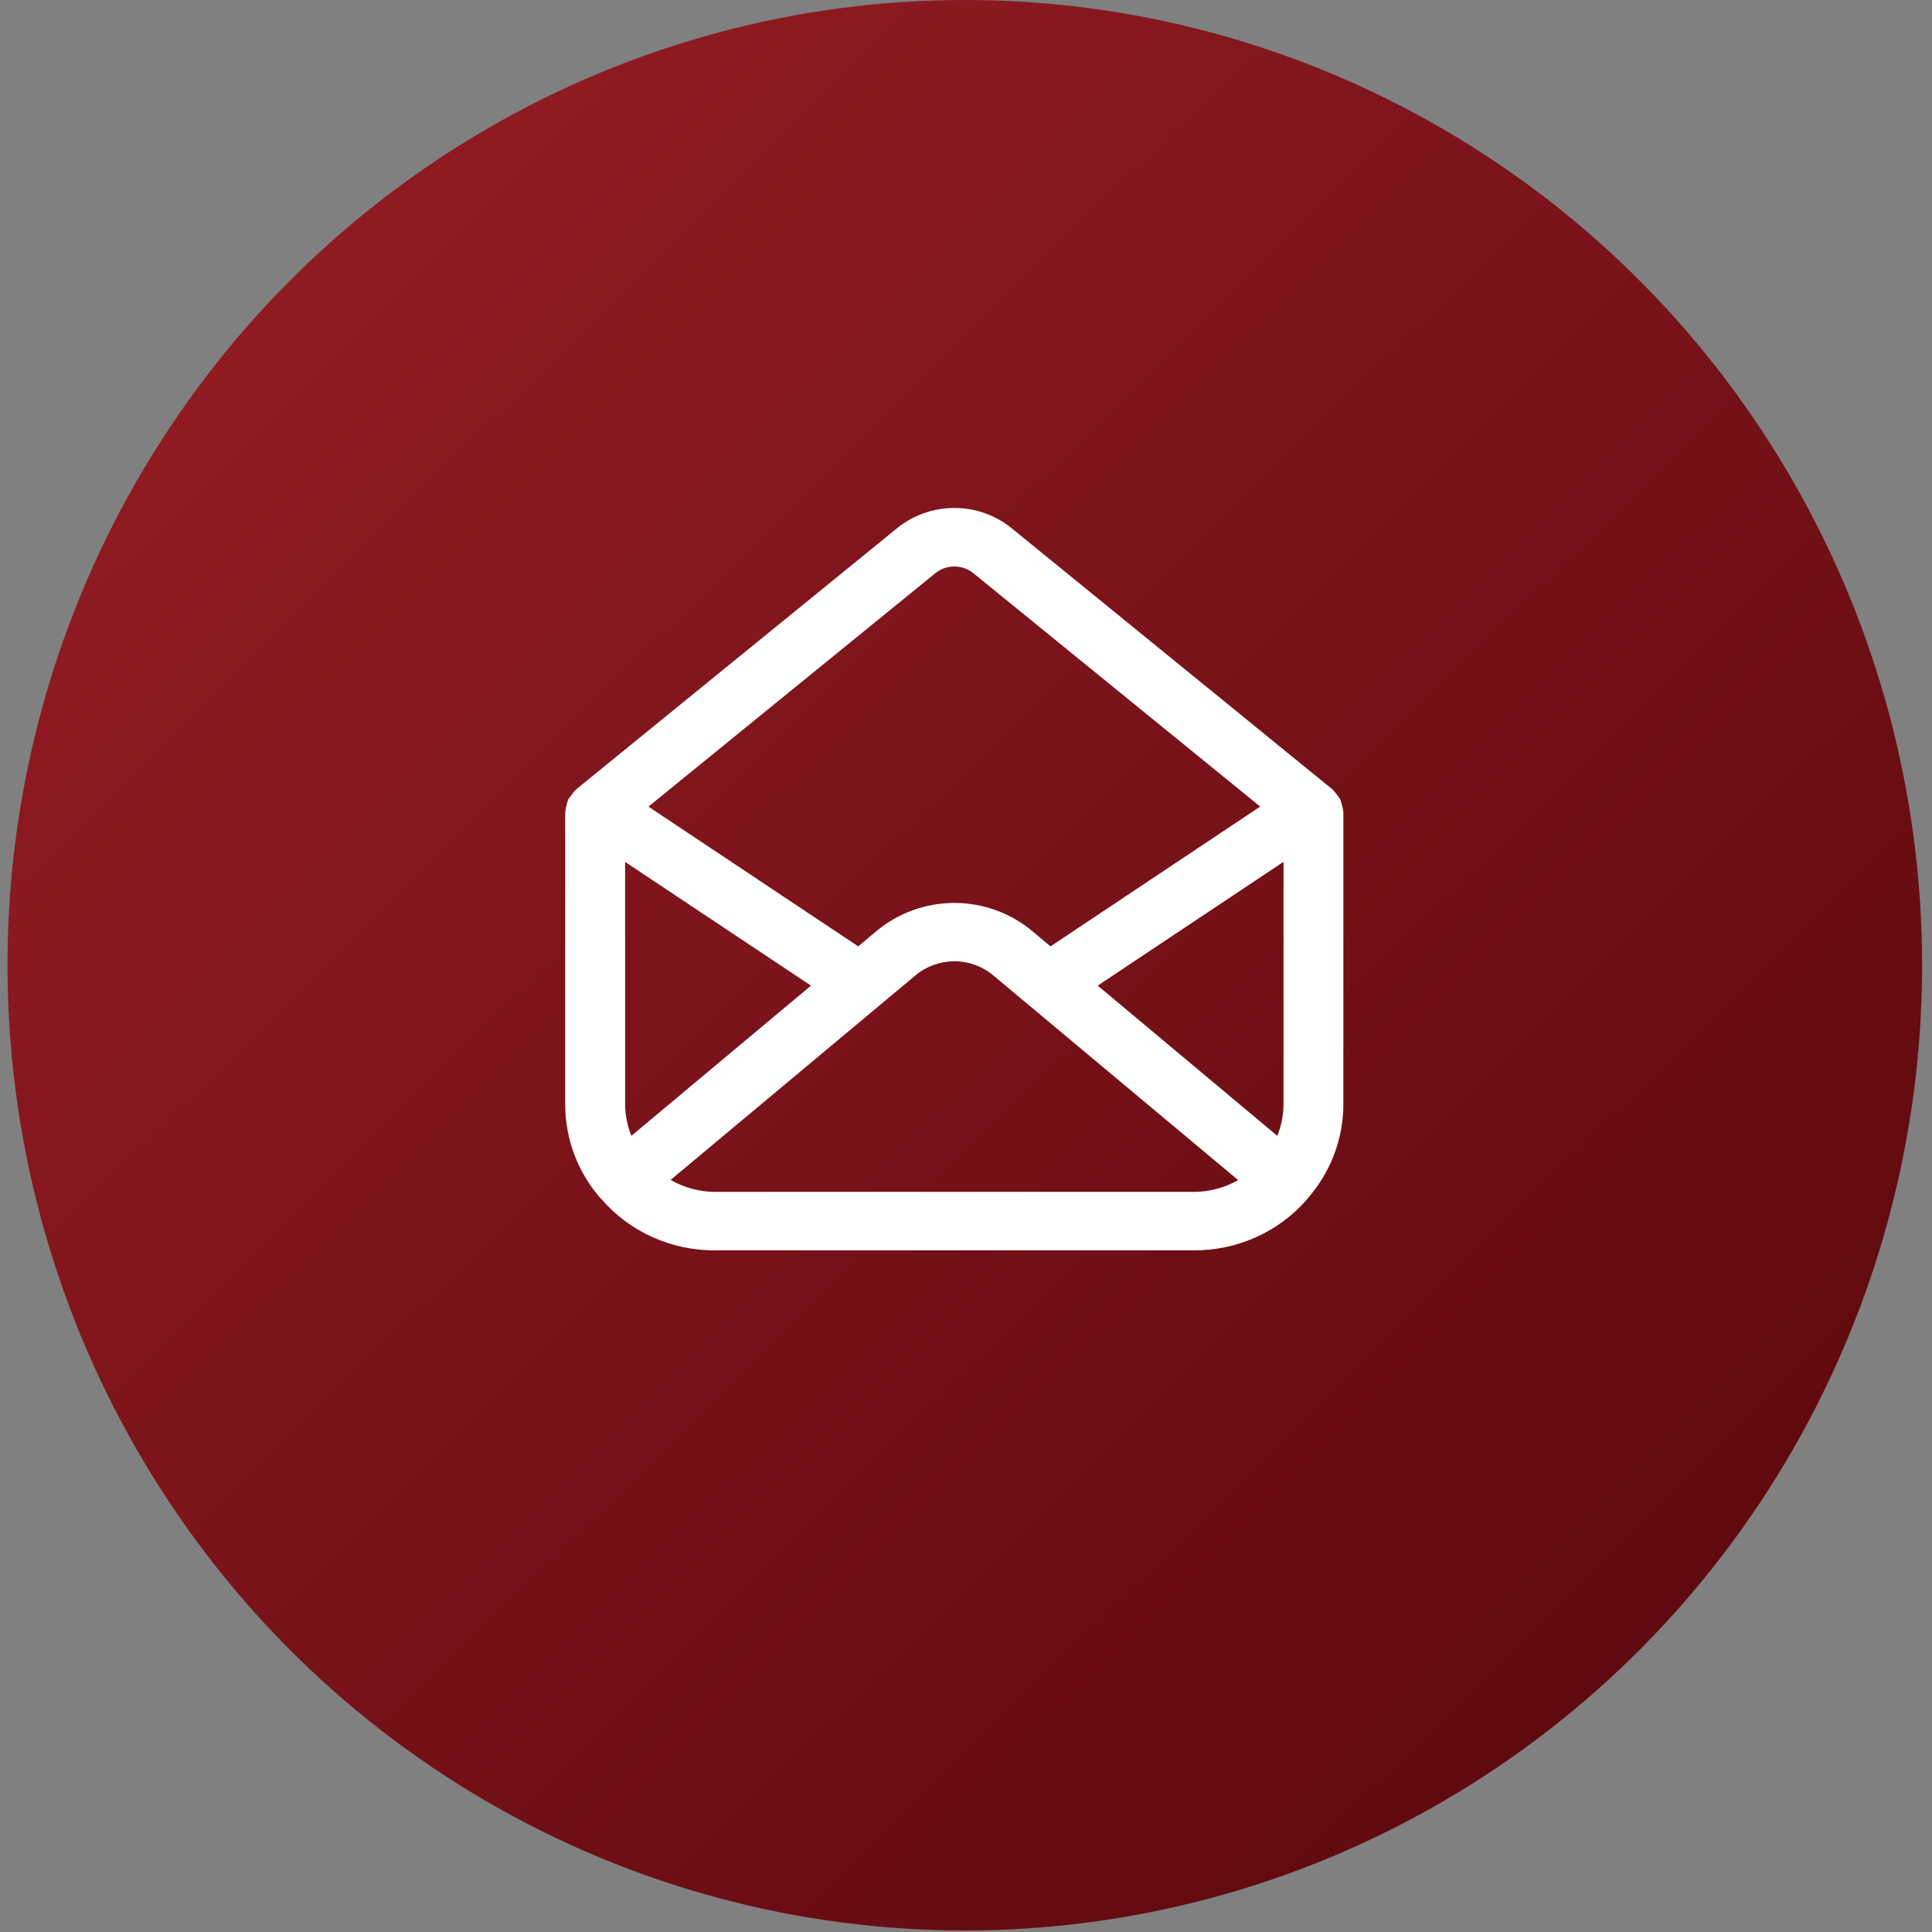 <?xml version="1.0" encoding="UTF-8"?>
<svg width="111px" height="111px" viewBox="0 0 111 111" version="1.1" xmlns="http://www.w3.org/2000/svg" xmlns:xlink="http://www.w3.org/1999/xlink">
    <rect x="0" y="0" width="111" height="111" fill="#808080" stroke="none"/>
    <title>Group 5</title>
    <defs>
        <linearGradient x1="0.819%" y1="0%" x2="97.292%" y2="98.08%" id="linearGradient-1">
            <stop stop-color="#9B1E26" offset="0%"></stop>
            <stop stop-color="#56070C" offset="100%"></stop>
        </linearGradient>
    </defs>
    <g id="Desktop" stroke="none" stroke-width="1" fill="none" fill-rule="evenodd">
        <g id="1_Homepage_Default-MVP" transform="translate(-735, -2104)">
            <g id="Group-5" transform="translate(735.431, 2104)">
                <ellipse id="Base-Copy" fill="url(#linearGradient-1)" cx="55" cy="55.456" rx="55" ry="55.456"></ellipse>
                <g id="noun-message-4556628" transform="translate(32.043, 29.184)" fill="#FFFFFF">
                    <path d="M2.083,39.712 C3.702,41.587 6.088,42.664 8.599,42.653 L36.11,42.653 C38.615,42.666 40.998,41.594 42.616,39.726 L42.616,39.715 C43.964,38.201 44.707,36.263 44.707,34.256 L44.707,17.463 C44.707,17.436 44.693,17.414 44.691,17.389 C44.681,17.272 44.657,17.156 44.621,17.044 C44.6,16.945 44.572,16.848 44.535,16.754 C44.484,16.668 44.427,16.586 44.363,16.509 C44.297,16.408 44.22,16.315 44.134,16.23 C44.115,16.213 44.106,16.19 44.086,16.173 L25.659,1.173 C24.733,0.415 23.564,0 22.356,0 C21.148,0 19.978,0.415 19.053,1.173 L0.621,16.173 C0.6,16.19 0.592,16.214 0.573,16.23 L0.572,16.231 C0.486,16.315 0.41,16.409 0.344,16.509 C0.279,16.586 0.222,16.668 0.172,16.754 C0.135,16.849 0.106,16.946 0.086,17.045 C0.05,17.157 0.026,17.272 0.015,17.389 C0.015,17.414 4.26354818e-05,17.436 4.26354818e-05,17.463 L4.26354818e-05,34.256 C-0.006,36.255 0.726,38.188 2.063,39.701 L2.083,39.712 Z M3.802,36.072 C3.567,35.494 3.444,34.878 3.441,34.256 L3.441,20.335 L14.12,27.444 L3.802,36.072 Z M8.599,39.294 C7.704,39.288 6.826,39.05 6.055,38.606 L20.128,26.85 L20.128,26.85 C20.751,26.329 21.545,26.043 22.365,26.045 C23.186,26.046 23.978,26.336 24.598,26.86 L38.663,38.616 L38.663,38.616 C37.888,39.058 37.007,39.292 36.11,39.294 L8.599,39.294 Z M41.268,34.256 C41.266,34.878 41.145,35.494 40.91,36.072 L30.594,27.443 L41.268,20.331 L41.268,34.256 Z M21.258,3.753 C21.565,3.5 21.954,3.362 22.356,3.362 C22.759,3.362 23.148,3.5 23.455,3.753 L39.93,17.157 L27.882,25.188 L26.833,24.311 C25.589,23.269 24.005,22.695 22.365,22.693 C20.726,22.691 19.14,23.262 17.893,24.301 L16.833,25.188 L4.781,17.159 L21.258,3.753 Z" id="Shape"></path>
                </g>
            </g>
        </g>
    </g>
</svg>